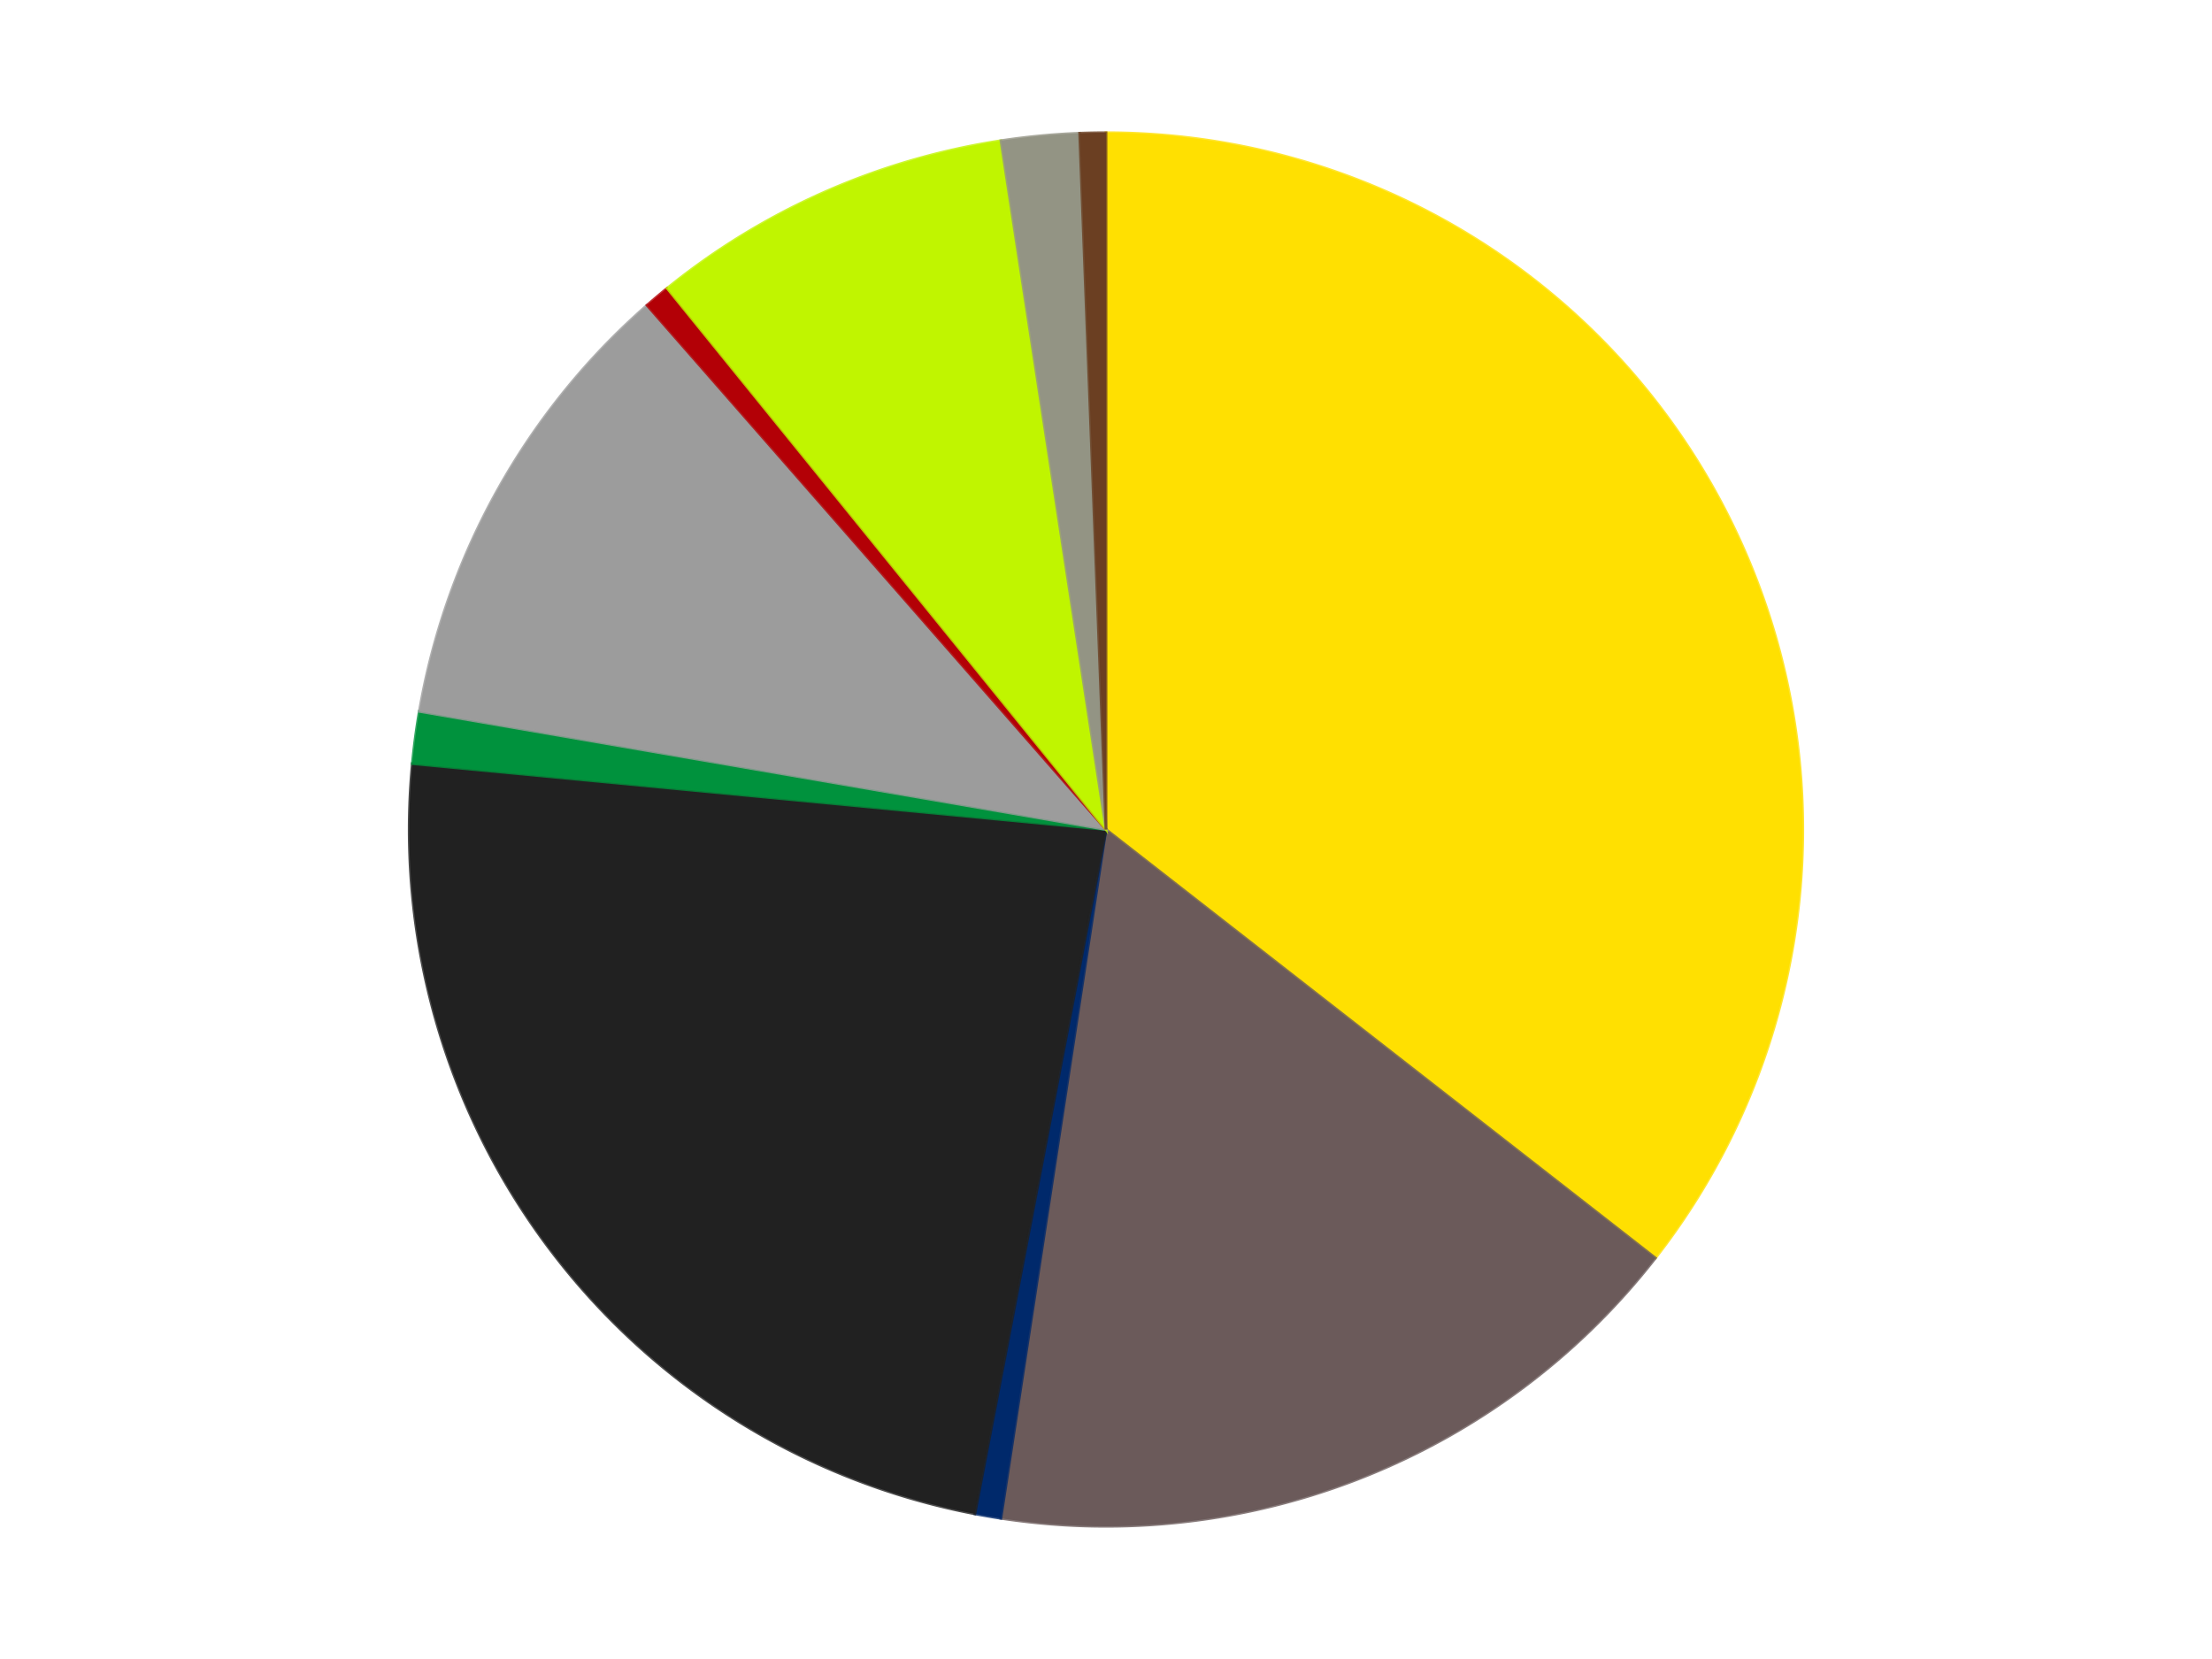 <?xml version='1.0' encoding='utf-8'?>
<svg xmlns="http://www.w3.org/2000/svg" xmlns:xlink="http://www.w3.org/1999/xlink" id="chart-9a1483e0-0355-454d-bf23-296b0eb94013" class="pygal-chart" viewBox="0 0 800 600"><!--Generated with pygal 3.0.4 (lxml) ©Kozea 2012-2016 on 2024-07-06--><!--http://pygal.org--><!--http://github.com/Kozea/pygal--><defs><style type="text/css">#chart-9a1483e0-0355-454d-bf23-296b0eb94013{-webkit-user-select:none;-webkit-font-smoothing:antialiased;font-family:Consolas,"Liberation Mono",Menlo,Courier,monospace}#chart-9a1483e0-0355-454d-bf23-296b0eb94013 .title{font-family:Consolas,"Liberation Mono",Menlo,Courier,monospace;font-size:16px}#chart-9a1483e0-0355-454d-bf23-296b0eb94013 .legends .legend text{font-family:Consolas,"Liberation Mono",Menlo,Courier,monospace;font-size:14px}#chart-9a1483e0-0355-454d-bf23-296b0eb94013 .axis text{font-family:Consolas,"Liberation Mono",Menlo,Courier,monospace;font-size:10px}#chart-9a1483e0-0355-454d-bf23-296b0eb94013 .axis text.major{font-family:Consolas,"Liberation Mono",Menlo,Courier,monospace;font-size:10px}#chart-9a1483e0-0355-454d-bf23-296b0eb94013 .text-overlay text.value{font-family:Consolas,"Liberation Mono",Menlo,Courier,monospace;font-size:16px}#chart-9a1483e0-0355-454d-bf23-296b0eb94013 .text-overlay text.label{font-family:Consolas,"Liberation Mono",Menlo,Courier,monospace;font-size:10px}#chart-9a1483e0-0355-454d-bf23-296b0eb94013 .tooltip{font-family:Consolas,"Liberation Mono",Menlo,Courier,monospace;font-size:14px}#chart-9a1483e0-0355-454d-bf23-296b0eb94013 text.no_data{font-family:Consolas,"Liberation Mono",Menlo,Courier,monospace;font-size:64px}
#chart-9a1483e0-0355-454d-bf23-296b0eb94013{background-color:transparent}#chart-9a1483e0-0355-454d-bf23-296b0eb94013 path,#chart-9a1483e0-0355-454d-bf23-296b0eb94013 line,#chart-9a1483e0-0355-454d-bf23-296b0eb94013 rect,#chart-9a1483e0-0355-454d-bf23-296b0eb94013 circle{-webkit-transition:150ms;-moz-transition:150ms;transition:150ms}#chart-9a1483e0-0355-454d-bf23-296b0eb94013 .graph &gt; .background{fill:transparent}#chart-9a1483e0-0355-454d-bf23-296b0eb94013 .plot &gt; .background{fill:transparent}#chart-9a1483e0-0355-454d-bf23-296b0eb94013 .graph{fill:rgba(0,0,0,.87)}#chart-9a1483e0-0355-454d-bf23-296b0eb94013 text.no_data{fill:rgba(0,0,0,1)}#chart-9a1483e0-0355-454d-bf23-296b0eb94013 .title{fill:rgba(0,0,0,1)}#chart-9a1483e0-0355-454d-bf23-296b0eb94013 .legends .legend text{fill:rgba(0,0,0,.87)}#chart-9a1483e0-0355-454d-bf23-296b0eb94013 .legends .legend:hover text{fill:rgba(0,0,0,1)}#chart-9a1483e0-0355-454d-bf23-296b0eb94013 .axis .line{stroke:rgba(0,0,0,1)}#chart-9a1483e0-0355-454d-bf23-296b0eb94013 .axis .guide.line{stroke:rgba(0,0,0,.54)}#chart-9a1483e0-0355-454d-bf23-296b0eb94013 .axis .major.line{stroke:rgba(0,0,0,.87)}#chart-9a1483e0-0355-454d-bf23-296b0eb94013 .axis text.major{fill:rgba(0,0,0,1)}#chart-9a1483e0-0355-454d-bf23-296b0eb94013 .axis.y .guides:hover .guide.line,#chart-9a1483e0-0355-454d-bf23-296b0eb94013 .line-graph .axis.x .guides:hover .guide.line,#chart-9a1483e0-0355-454d-bf23-296b0eb94013 .stackedline-graph .axis.x .guides:hover .guide.line,#chart-9a1483e0-0355-454d-bf23-296b0eb94013 .xy-graph .axis.x .guides:hover .guide.line{stroke:rgba(0,0,0,1)}#chart-9a1483e0-0355-454d-bf23-296b0eb94013 .axis .guides:hover text{fill:rgba(0,0,0,1)}#chart-9a1483e0-0355-454d-bf23-296b0eb94013 .reactive{fill-opacity:1.0;stroke-opacity:.8;stroke-width:1}#chart-9a1483e0-0355-454d-bf23-296b0eb94013 .ci{stroke:rgba(0,0,0,.87)}#chart-9a1483e0-0355-454d-bf23-296b0eb94013 .reactive.active,#chart-9a1483e0-0355-454d-bf23-296b0eb94013 .active .reactive{fill-opacity:0.6;stroke-opacity:.9;stroke-width:4}#chart-9a1483e0-0355-454d-bf23-296b0eb94013 .ci .reactive.active{stroke-width:1.5}#chart-9a1483e0-0355-454d-bf23-296b0eb94013 .series text{fill:rgba(0,0,0,1)}#chart-9a1483e0-0355-454d-bf23-296b0eb94013 .tooltip rect{fill:transparent;stroke:rgba(0,0,0,1);-webkit-transition:opacity 150ms;-moz-transition:opacity 150ms;transition:opacity 150ms}#chart-9a1483e0-0355-454d-bf23-296b0eb94013 .tooltip .label{fill:rgba(0,0,0,.87)}#chart-9a1483e0-0355-454d-bf23-296b0eb94013 .tooltip .label{fill:rgba(0,0,0,.87)}#chart-9a1483e0-0355-454d-bf23-296b0eb94013 .tooltip .legend{font-size:.8em;fill:rgba(0,0,0,.54)}#chart-9a1483e0-0355-454d-bf23-296b0eb94013 .tooltip .x_label{font-size:.6em;fill:rgba(0,0,0,1)}#chart-9a1483e0-0355-454d-bf23-296b0eb94013 .tooltip .xlink{font-size:.5em;text-decoration:underline}#chart-9a1483e0-0355-454d-bf23-296b0eb94013 .tooltip .value{font-size:1.5em}#chart-9a1483e0-0355-454d-bf23-296b0eb94013 .bound{font-size:.5em}#chart-9a1483e0-0355-454d-bf23-296b0eb94013 .max-value{font-size:.75em;fill:rgba(0,0,0,.54)}#chart-9a1483e0-0355-454d-bf23-296b0eb94013 .map-element{fill:transparent;stroke:rgba(0,0,0,.54) !important}#chart-9a1483e0-0355-454d-bf23-296b0eb94013 .map-element .reactive{fill-opacity:inherit;stroke-opacity:inherit}#chart-9a1483e0-0355-454d-bf23-296b0eb94013 .color-0,#chart-9a1483e0-0355-454d-bf23-296b0eb94013 .color-0 a:visited{stroke:#F44336;fill:#F44336}#chart-9a1483e0-0355-454d-bf23-296b0eb94013 .color-1,#chart-9a1483e0-0355-454d-bf23-296b0eb94013 .color-1 a:visited{stroke:#3F51B5;fill:#3F51B5}#chart-9a1483e0-0355-454d-bf23-296b0eb94013 .color-2,#chart-9a1483e0-0355-454d-bf23-296b0eb94013 .color-2 a:visited{stroke:#009688;fill:#009688}#chart-9a1483e0-0355-454d-bf23-296b0eb94013 .color-3,#chart-9a1483e0-0355-454d-bf23-296b0eb94013 .color-3 a:visited{stroke:#FFC107;fill:#FFC107}#chart-9a1483e0-0355-454d-bf23-296b0eb94013 .color-4,#chart-9a1483e0-0355-454d-bf23-296b0eb94013 .color-4 a:visited{stroke:#FF5722;fill:#FF5722}#chart-9a1483e0-0355-454d-bf23-296b0eb94013 .color-5,#chart-9a1483e0-0355-454d-bf23-296b0eb94013 .color-5 a:visited{stroke:#9C27B0;fill:#9C27B0}#chart-9a1483e0-0355-454d-bf23-296b0eb94013 .color-6,#chart-9a1483e0-0355-454d-bf23-296b0eb94013 .color-6 a:visited{stroke:#03A9F4;fill:#03A9F4}#chart-9a1483e0-0355-454d-bf23-296b0eb94013 .color-7,#chart-9a1483e0-0355-454d-bf23-296b0eb94013 .color-7 a:visited{stroke:#8BC34A;fill:#8BC34A}#chart-9a1483e0-0355-454d-bf23-296b0eb94013 .color-8,#chart-9a1483e0-0355-454d-bf23-296b0eb94013 .color-8 a:visited{stroke:#FF9800;fill:#FF9800}#chart-9a1483e0-0355-454d-bf23-296b0eb94013 .color-9,#chart-9a1483e0-0355-454d-bf23-296b0eb94013 .color-9 a:visited{stroke:#E91E63;fill:#E91E63}#chart-9a1483e0-0355-454d-bf23-296b0eb94013 .text-overlay .color-0 text{fill:black}#chart-9a1483e0-0355-454d-bf23-296b0eb94013 .text-overlay .color-1 text{fill:black}#chart-9a1483e0-0355-454d-bf23-296b0eb94013 .text-overlay .color-2 text{fill:black}#chart-9a1483e0-0355-454d-bf23-296b0eb94013 .text-overlay .color-3 text{fill:black}#chart-9a1483e0-0355-454d-bf23-296b0eb94013 .text-overlay .color-4 text{fill:black}#chart-9a1483e0-0355-454d-bf23-296b0eb94013 .text-overlay .color-5 text{fill:black}#chart-9a1483e0-0355-454d-bf23-296b0eb94013 .text-overlay .color-6 text{fill:black}#chart-9a1483e0-0355-454d-bf23-296b0eb94013 .text-overlay .color-7 text{fill:black}#chart-9a1483e0-0355-454d-bf23-296b0eb94013 .text-overlay .color-8 text{fill:black}#chart-9a1483e0-0355-454d-bf23-296b0eb94013 .text-overlay .color-9 text{fill:black}
#chart-9a1483e0-0355-454d-bf23-296b0eb94013 text.no_data{text-anchor:middle}#chart-9a1483e0-0355-454d-bf23-296b0eb94013 .guide.line{fill:none}#chart-9a1483e0-0355-454d-bf23-296b0eb94013 .centered{text-anchor:middle}#chart-9a1483e0-0355-454d-bf23-296b0eb94013 .title{text-anchor:middle}#chart-9a1483e0-0355-454d-bf23-296b0eb94013 .legends .legend text{fill-opacity:1}#chart-9a1483e0-0355-454d-bf23-296b0eb94013 .axis.x text{text-anchor:middle}#chart-9a1483e0-0355-454d-bf23-296b0eb94013 .axis.x:not(.web) text[transform]{text-anchor:start}#chart-9a1483e0-0355-454d-bf23-296b0eb94013 .axis.x:not(.web) text[transform].backwards{text-anchor:end}#chart-9a1483e0-0355-454d-bf23-296b0eb94013 .axis.y text{text-anchor:end}#chart-9a1483e0-0355-454d-bf23-296b0eb94013 .axis.y text[transform].backwards{text-anchor:start}#chart-9a1483e0-0355-454d-bf23-296b0eb94013 .axis.y2 text{text-anchor:start}#chart-9a1483e0-0355-454d-bf23-296b0eb94013 .axis.y2 text[transform].backwards{text-anchor:end}#chart-9a1483e0-0355-454d-bf23-296b0eb94013 .axis .guide.line{stroke-dasharray:4,4;stroke:black}#chart-9a1483e0-0355-454d-bf23-296b0eb94013 .axis .major.guide.line{stroke-dasharray:6,6;stroke:black}#chart-9a1483e0-0355-454d-bf23-296b0eb94013 .horizontal .axis.y .guide.line,#chart-9a1483e0-0355-454d-bf23-296b0eb94013 .horizontal .axis.y2 .guide.line,#chart-9a1483e0-0355-454d-bf23-296b0eb94013 .vertical .axis.x .guide.line{opacity:0}#chart-9a1483e0-0355-454d-bf23-296b0eb94013 .horizontal .axis.always_show .guide.line,#chart-9a1483e0-0355-454d-bf23-296b0eb94013 .vertical .axis.always_show .guide.line{opacity:1 !important}#chart-9a1483e0-0355-454d-bf23-296b0eb94013 .axis.y .guides:hover .guide.line,#chart-9a1483e0-0355-454d-bf23-296b0eb94013 .axis.y2 .guides:hover .guide.line,#chart-9a1483e0-0355-454d-bf23-296b0eb94013 .axis.x .guides:hover .guide.line{opacity:1}#chart-9a1483e0-0355-454d-bf23-296b0eb94013 .axis .guides:hover text{opacity:1}#chart-9a1483e0-0355-454d-bf23-296b0eb94013 .nofill{fill:none}#chart-9a1483e0-0355-454d-bf23-296b0eb94013 .subtle-fill{fill-opacity:.2}#chart-9a1483e0-0355-454d-bf23-296b0eb94013 .dot{stroke-width:1px;fill-opacity:1;stroke-opacity:1}#chart-9a1483e0-0355-454d-bf23-296b0eb94013 .dot.active{stroke-width:5px}#chart-9a1483e0-0355-454d-bf23-296b0eb94013 .dot.negative{fill:transparent}#chart-9a1483e0-0355-454d-bf23-296b0eb94013 text,#chart-9a1483e0-0355-454d-bf23-296b0eb94013 tspan{stroke:none !important}#chart-9a1483e0-0355-454d-bf23-296b0eb94013 .series text.active{opacity:1}#chart-9a1483e0-0355-454d-bf23-296b0eb94013 .tooltip rect{fill-opacity:.95;stroke-width:.5}#chart-9a1483e0-0355-454d-bf23-296b0eb94013 .tooltip text{fill-opacity:1}#chart-9a1483e0-0355-454d-bf23-296b0eb94013 .showable{visibility:hidden}#chart-9a1483e0-0355-454d-bf23-296b0eb94013 .showable.shown{visibility:visible}#chart-9a1483e0-0355-454d-bf23-296b0eb94013 .gauge-background{fill:rgba(229,229,229,1);stroke:none}#chart-9a1483e0-0355-454d-bf23-296b0eb94013 .bg-lines{stroke:transparent;stroke-width:2px}</style><script type="text/javascript">window.pygal = window.pygal || {};window.pygal.config = window.pygal.config || {};window.pygal.config['9a1483e0-0355-454d-bf23-296b0eb94013'] = {"allow_interruptions": false, "box_mode": "extremes", "classes": ["pygal-chart"], "css": ["file://style.css", "file://graph.css"], "defs": [], "disable_xml_declaration": false, "dots_size": 2.5, "dynamic_print_values": false, "explicit_size": false, "fill": false, "force_uri_protocol": "https", "formatter": null, "half_pie": false, "height": 600, "include_x_axis": false, "inner_radius": 0, "interpolate": null, "interpolation_parameters": {}, "interpolation_precision": 250, "inverse_y_axis": false, "js": ["//kozea.github.io/pygal.js/2.0.x/pygal-tooltips.min.js"], "legend_at_bottom": false, "legend_at_bottom_columns": null, "legend_box_size": 12, "logarithmic": false, "margin": 20, "margin_bottom": null, "margin_left": null, "margin_right": null, "margin_top": null, "max_scale": 16, "min_scale": 4, "missing_value_fill_truncation": "x", "no_data_text": "No data", "no_prefix": false, "order_min": null, "pretty_print": false, "print_labels": false, "print_values": false, "print_values_position": "center", "print_zeroes": true, "range": null, "rounded_bars": null, "secondary_range": null, "show_dots": true, "show_legend": false, "show_minor_x_labels": true, "show_minor_y_labels": true, "show_only_major_dots": false, "show_x_guides": false, "show_x_labels": true, "show_y_guides": true, "show_y_labels": true, "spacing": 10, "stack_from_top": false, "strict": false, "stroke": true, "stroke_style": null, "style": {"background": "transparent", "ci_colors": [], "colors": ["#F44336", "#3F51B5", "#009688", "#FFC107", "#FF5722", "#9C27B0", "#03A9F4", "#8BC34A", "#FF9800", "#E91E63", "#2196F3", "#4CAF50", "#FFEB3B", "#673AB7", "#00BCD4", "#CDDC39", "#9E9E9E", "#607D8B"], "dot_opacity": "1", "font_family": "Consolas, \"Liberation Mono\", Menlo, Courier, monospace", "foreground": "rgba(0, 0, 0, .87)", "foreground_strong": "rgba(0, 0, 0, 1)", "foreground_subtle": "rgba(0, 0, 0, .54)", "guide_stroke_color": "black", "guide_stroke_dasharray": "4,4", "label_font_family": "Consolas, \"Liberation Mono\", Menlo, Courier, monospace", "label_font_size": 10, "legend_font_family": "Consolas, \"Liberation Mono\", Menlo, Courier, monospace", "legend_font_size": 14, "major_guide_stroke_color": "black", "major_guide_stroke_dasharray": "6,6", "major_label_font_family": "Consolas, \"Liberation Mono\", Menlo, Courier, monospace", "major_label_font_size": 10, "no_data_font_family": "Consolas, \"Liberation Mono\", Menlo, Courier, monospace", "no_data_font_size": 64, "opacity": "1.0", "opacity_hover": "0.6", "plot_background": "transparent", "stroke_opacity": ".8", "stroke_opacity_hover": ".9", "stroke_width": "1", "stroke_width_hover": "4", "title_font_family": "Consolas, \"Liberation Mono\", Menlo, Courier, monospace", "title_font_size": 16, "tooltip_font_family": "Consolas, \"Liberation Mono\", Menlo, Courier, monospace", "tooltip_font_size": 14, "transition": "150ms", "value_background": "rgba(229, 229, 229, 1)", "value_colors": [], "value_font_family": "Consolas, \"Liberation Mono\", Menlo, Courier, monospace", "value_font_size": 16, "value_label_font_family": "Consolas, \"Liberation Mono\", Menlo, Courier, monospace", "value_label_font_size": 10}, "title": null, "tooltip_border_radius": 0, "tooltip_fancy_mode": true, "truncate_label": null, "truncate_legend": null, "width": 800, "x_label_rotation": 0, "x_labels": null, "x_labels_major": null, "x_labels_major_count": null, "x_labels_major_every": null, "x_title": null, "xrange": null, "y_label_rotation": 0, "y_labels": null, "y_labels_major": null, "y_labels_major_count": null, "y_labels_major_every": null, "y_title": null, "zero": 0, "legends": ["Yellow", "Dark Gray", "Trans-Dark Blue", "Black", "Green", "Light Gray", "Red", "Trans-Neon Green", "Trans-Black", "Brown"]}</script><script type="text/javascript" xlink:href="https://kozea.github.io/pygal.js/2.0.x/pygal-tooltips.min.js"/></defs><title>Pygal</title><g class="graph pie-graph vertical"><rect x="0" y="0" width="800" height="600" class="background"/><g transform="translate(20, 20)" class="plot"><rect x="0" y="0" width="760" height="560" class="background"/><g class="series serie-0 color-0"><g class="slices"><g class="slice" style="fill: #FFE001; stroke: #FFE001"><path d="M380 28 A252 252 0 0 1 578.709 434.98 L380 280 A0 0 0 0 0 380 280 z" class="slice reactive tooltip-trigger"/><desc class="value">59</desc><desc class="x centered">493.22481021672996</desc><desc class="y centered">224.7176126475576</desc></g></g></g><g class="series serie-1 color-1"><g class="slices"><g class="slice" style="fill: #6B5A5A; stroke: #6B5A5A"><path d="M578.709 434.98 A252 252 0 0 1 341.992 529.117 L380 280 A0 0 0 0 0 380 280 z" class="slice reactive tooltip-trigger"/><desc class="value">28</desc><desc class="x centered">426.56101069853537</desc><desc class="y centered">397.0814771120132</desc></g></g></g><g class="series serie-2 color-2"><g class="slices"><g class="slice" style="fill: #00296B; stroke: #00296B"><path d="M341.992 529.117 A252 252 0 0 1 332.593 527.501 L380 280 A0 0 0 0 0 380 280 z" class="slice reactive tooltip-trigger"/><desc class="value">1</desc><desc class="x centered">358.6423782837319</desc><desc class="y centered">404.1766966649733</desc></g></g></g><g class="series serie-3 color-3"><g class="slices"><g class="slice" style="fill: #212121; stroke: #212121"><path d="M332.593 527.501 A252 252 0 0 1 129.127 256.19 L380 280 A0 0 0 0 0 380 280 z" class="slice reactive tooltip-trigger"/><desc class="value">39</desc><desc class="x centered">279.1967967282919</desc><desc class="y centered">355.5957287825357</desc></g></g></g><g class="series serie-4 color-4"><g class="slices"><g class="slice" style="fill: #00923D; stroke: #00923D"><path d="M129.127 256.19 A252 252 0 0 1 131.647 237.285 L380 280 A0 0 0 0 0 380 280 z" class="slice reactive tooltip-trigger"/><desc class="value">2</desc><desc class="x centered">255.1040403510159</desc><desc class="y centered">263.3567051531456</desc></g></g></g><g class="series serie-5 color-5"><g class="slices"><g class="slice" style="fill: #9C9C9C; stroke: #9C9C9C"><path d="M131.647 237.285 A252 252 0 0 1 213.994 90.405 L380 280 A0 0 0 0 0 380 280 z" class="slice reactive tooltip-trigger"/><desc class="value">18</desc><desc class="x centered">270.09464435236356</desc><desc class="y centered">218.38171699920107</desc></g></g></g><g class="series serie-6 color-6"><g class="slices"><g class="slice" style="fill: #B30006; stroke: #B30006"><path d="M213.994 90.405 A252 252 0 0 1 221.288 84.259 L380 280 A0 0 0 0 0 380 280 z" class="slice reactive tooltip-trigger"/><desc class="value">1</desc><desc class="x centered">298.80597416142547</desc><desc class="y centered">183.64892233023602</desc></g></g></g><g class="series serie-7 color-7"><g class="slices"><g class="slice" style="fill: #C0F500; stroke: #C0F500"><path d="M221.288 84.259 A252 252 0 0 1 341.992 30.883 L380 280 A0 0 0 0 0 380 280 z" class="slice reactive tooltip-trigger"/><desc class="value">14</desc><desc class="x centered">329.0418024109194</desc><desc class="y centered">164.76431933436493</desc></g></g></g><g class="series serie-8 color-8"><g class="slices"><g class="slice" style="fill: #939484; stroke: #939484"><path d="M341.992 30.883 A252 252 0 0 1 370.464 28.18 L380 280 A0 0 0 0 0 380 280 z" class="slice reactive tooltip-trigger"/><desc class="value">3</desc><desc class="x centered">368.09487338210806</desc><desc class="y centered">154.56368962612157</desc></g></g></g><g class="series serie-9 color-9"><g class="slices"><g class="slice" style="fill: #6B3F22; stroke: #6B3F22"><path d="M370.464 28.18 A252 252 0 0 1 380 28 L380 280 A0 0 0 0 0 380 280 z" class="slice reactive tooltip-trigger"/><desc class="value">1</desc><desc class="x centered">377.6155599676315</desc><desc class="y centered">154.02256374361303</desc></g></g></g></g><g class="titles"/><g transform="translate(20, 20)" class="plot overlay"><g class="series serie-0 color-0"/><g class="series serie-1 color-1"/><g class="series serie-2 color-2"/><g class="series serie-3 color-3"/><g class="series serie-4 color-4"/><g class="series serie-5 color-5"/><g class="series serie-6 color-6"/><g class="series serie-7 color-7"/><g class="series serie-8 color-8"/><g class="series serie-9 color-9"/></g><g transform="translate(20, 20)" class="plot text-overlay"><g class="series serie-0 color-0"/><g class="series serie-1 color-1"/><g class="series serie-2 color-2"/><g class="series serie-3 color-3"/><g class="series serie-4 color-4"/><g class="series serie-5 color-5"/><g class="series serie-6 color-6"/><g class="series serie-7 color-7"/><g class="series serie-8 color-8"/><g class="series serie-9 color-9"/></g><g transform="translate(20, 20)" class="plot tooltip-overlay"><g transform="translate(0 0)" style="opacity: 0" class="tooltip"><rect rx="0" ry="0" width="0" height="0" class="tooltip-box"/><g class="text"/></g></g></g></svg>